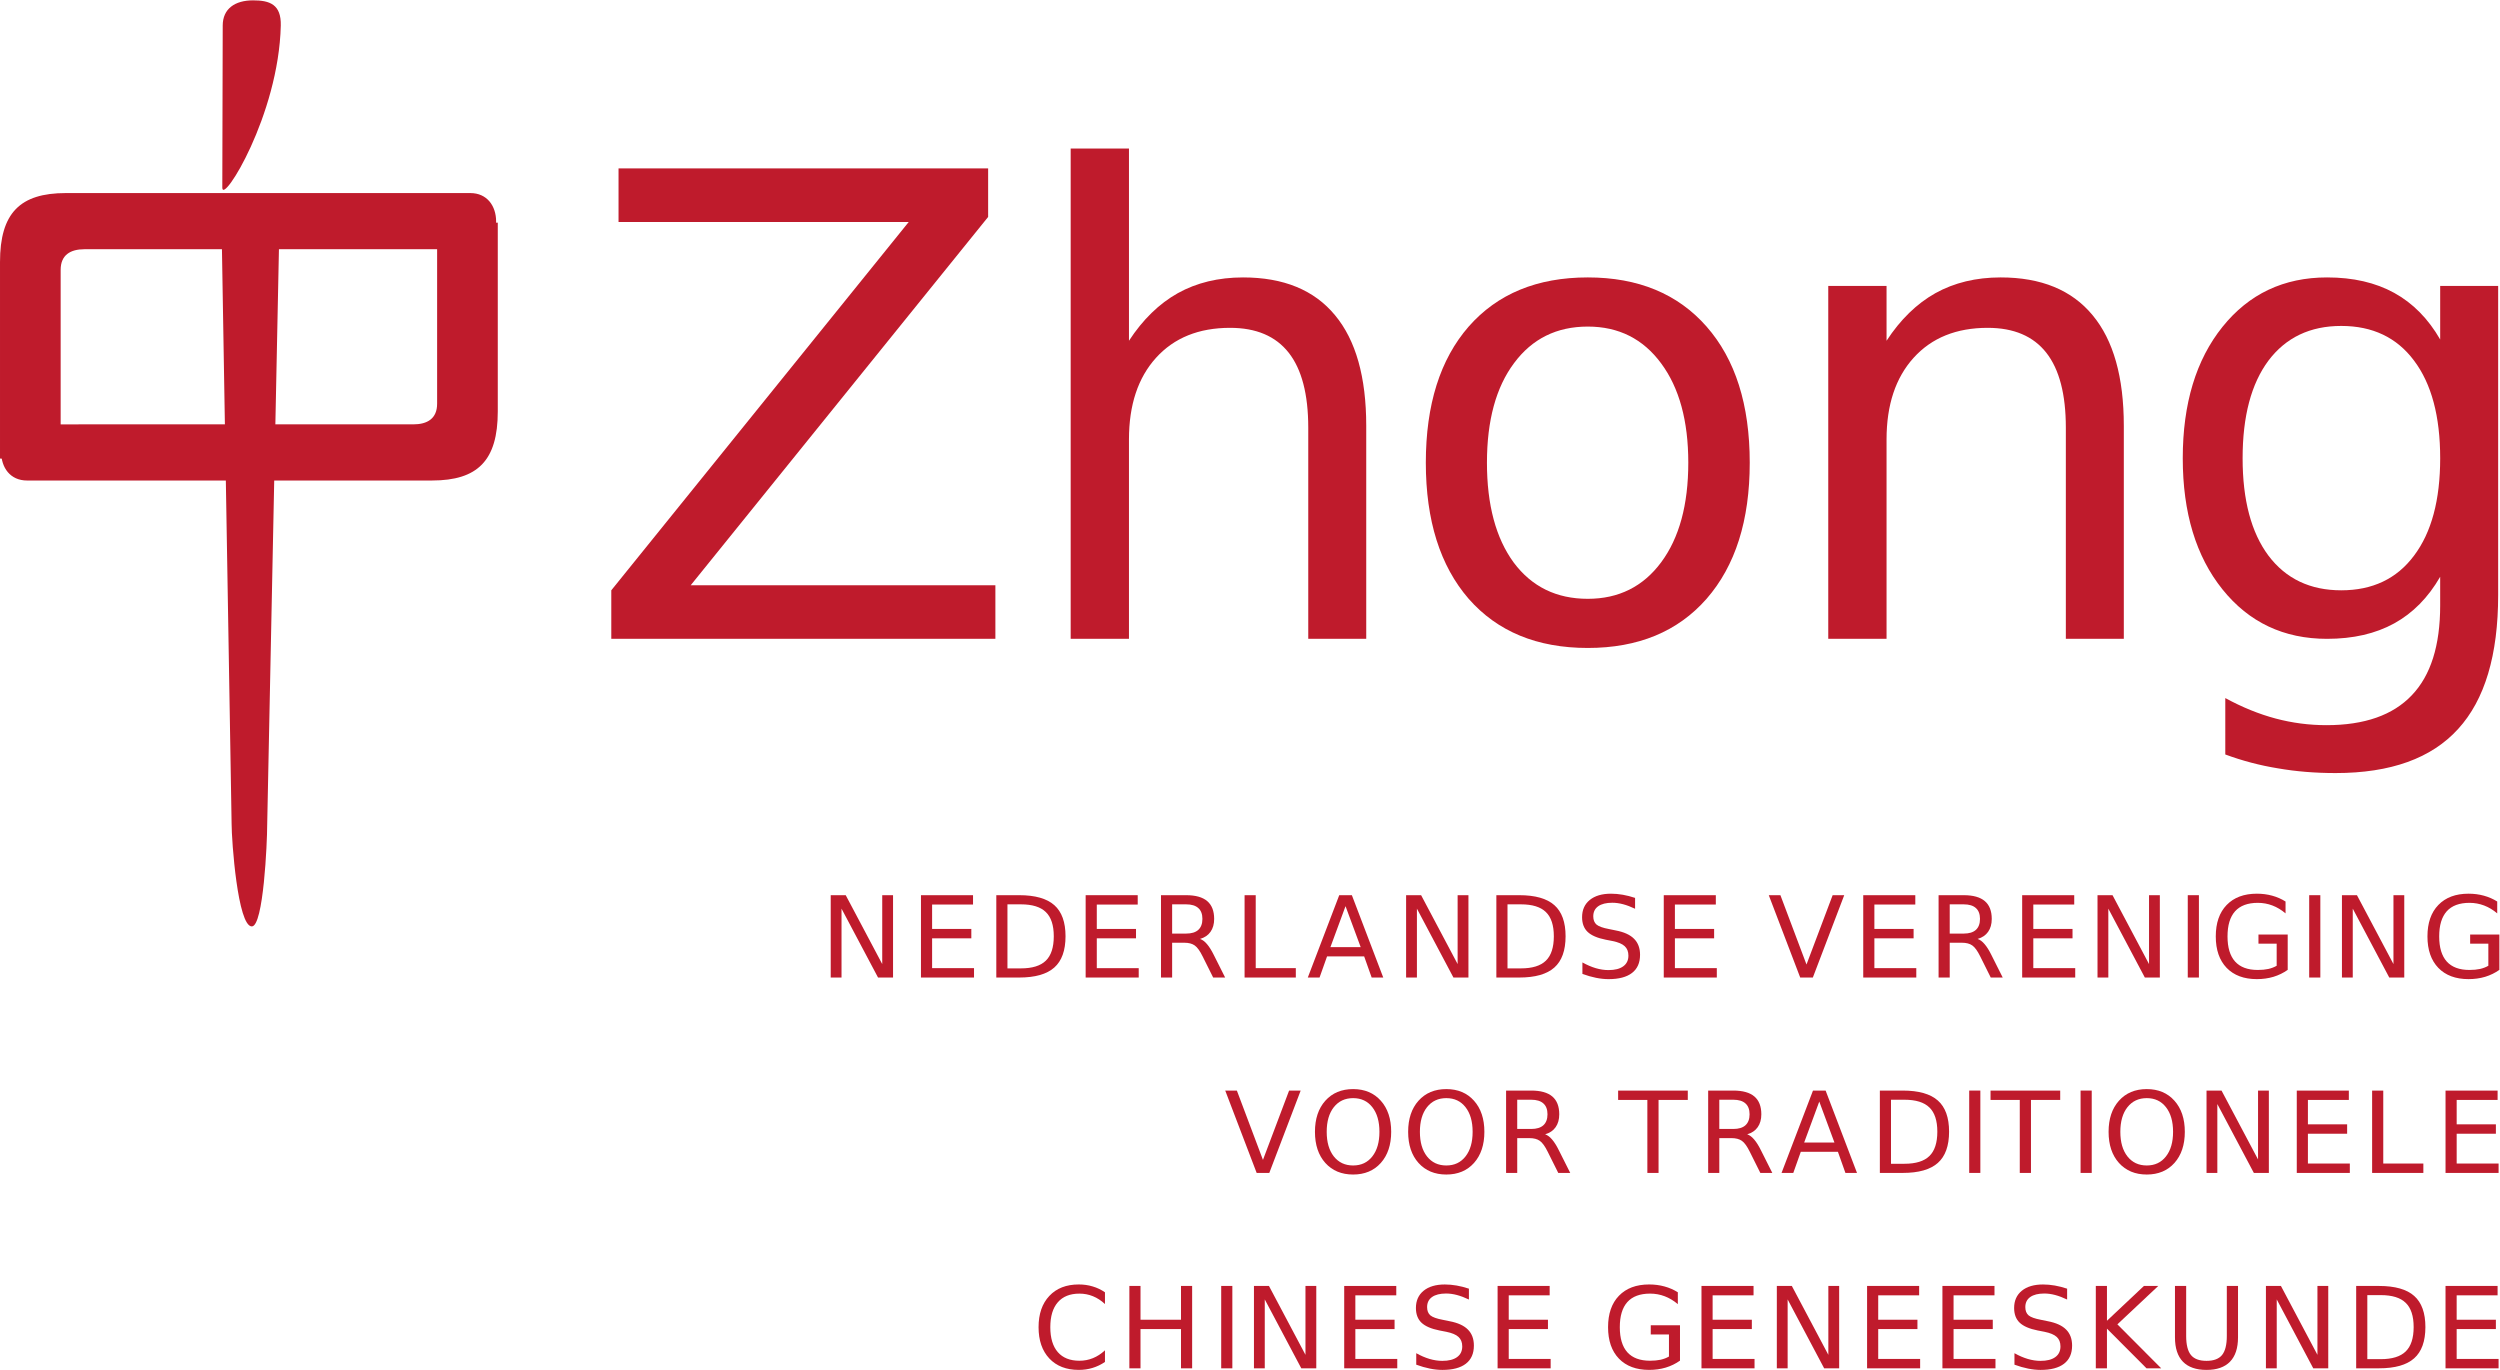 <svg xmlns:dc="http://purl.org/dc/elements/1.1/" xmlns:cc="http://creativecommons.org/ns#" xmlns:rdf="http://www.w3.org/1999/02/22-rdf-syntax-ns#" xmlns:svg="http://www.w3.org/2000/svg" xmlns="http://www.w3.org/2000/svg" viewBox="0 0 545.791 299.07" height="299.07" width="545.791" xml:space="preserve" id="svg2"><defs id="defs6"></defs><g transform="matrix(1.333,0,0,-1.333,3.2876874e-4,307.823)" id="g10"><g transform="scale(0.1)" id="g12"><g transform="scale(10)" id="g14"><g id="text18" style="font-variant:normal;font-size:105.687px;font-family:HiraMaruPro-W4-90pv-RKSJ;-inkscape-font-specification:HiraMaruPro-W4-90pv-RKSJ-H;writing-mode:lr-tb;fill:#bf1b2c;fill-opacity:1;fill-rule:nonzero;stroke:none" transform="matrix(1,0,0,-1,95.368,126.298)" aria-label="Zhong"><path id="path3740" style="" d="M 5.935,-77.046 H 66.467 v 7.947 l -48.715,60.326 H 67.654 V 0 H 4.748 v -7.947 l 48.715,-60.326 H 5.935 Z"></path><path id="path3742" style="" d="M 128.391,-34.885 V 0 h -9.495 v -34.575 q 0,-8.205 -3.2,-12.282 -3.2,-4.077 -9.599,-4.077 -7.689,0 -12.127,4.902 -4.438,4.902 -4.438,13.366 V 0 h -9.547 v -80.297 h 9.547 v 31.479 q 3.406,-5.212 7.999,-7.792 4.644,-2.58 10.682,-2.58 9.96,0 15.069,6.193 5.109,6.141 5.109,18.113 z"></path><path id="path3744" style="" d="m 164.676,-51.141 q -7.638,0 -12.076,5.986 -4.438,5.935 -4.438,16.307 0,10.373 4.386,16.359 4.438,5.935 12.127,5.935 7.586,0 12.024,-5.986 4.438,-5.986 4.438,-16.307 0,-10.269 -4.438,-16.256 -4.438,-6.038 -12.024,-6.038 z m 0,-8.05 q 12.385,0 19.455,8.05 7.07,8.05 7.07,22.293 0,14.191 -7.07,22.293 -7.07,8.05 -19.455,8.05 -12.437,0 -19.507,-8.05 -7.018,-8.102 -7.018,-22.293 0,-14.243 7.018,-22.293 7.07,-8.05 19.507,-8.05 z"></path><path id="path3746" style="" d="M 252.467,-34.885 V 0 h -9.495 v -34.575 q 0,-8.205 -3.2,-12.282 -3.2,-4.077 -9.599,-4.077 -7.689,0 -12.127,4.902 -4.438,4.902 -4.438,13.366 V 0 h -9.547 v -57.798 h 9.547 v 8.979 q 3.406,-5.212 7.999,-7.792 4.644,-2.58 10.682,-2.58 9.96,0 15.069,6.193 5.109,6.141 5.109,18.113 z"></path><path id="path3748" style="" d="m 304.281,-29.57 q 0,-10.321 -4.283,-15.998 -4.232,-5.677 -11.921,-5.677 -7.638,0 -11.921,5.677 -4.232,5.677 -4.232,15.998 0,10.269 4.232,15.946 4.283,5.677 11.921,5.677 7.689,0 11.921,-5.677 4.283,-5.677 4.283,-15.946 z m 9.495,22.397 q 0,14.759 -6.554,21.932 -6.554,7.225 -20.074,7.225 -5.006,0 -9.444,-0.774 -4.438,-0.722 -8.618,-2.271 V 9.702 q 4.18,2.271 8.257,3.354 4.077,1.084 8.308,1.084 9.341,0 13.985,-4.902 4.644,-4.851 4.644,-14.707 v -4.696 q -2.941,5.109 -7.534,7.638 Q 292.154,0 285.755,0 q -10.631,0 -17.133,-8.102 -6.502,-8.102 -6.502,-21.468 0,-13.417 6.502,-21.519 6.502,-8.102 17.133,-8.102 6.399,0 10.992,2.529 4.593,2.529 7.534,7.638 v -8.773 h 9.495 z"></path></g><g id="text26" style="font-variant:normal;font-size:18.5px;font-family:HiraMaruPro-W4-90pv-RKSJ;-inkscape-font-specification:HiraMaruPro-W4-90pv-RKSJ-H;writing-mode:lr-tb;fill:#bf1b2c;fill-opacity:1;fill-rule:nonzero;stroke:none" transform="matrix(1,0,0,-1,134.237,70.826)" aria-label="NEDERLANDSE&#xA0;VERENIGINGVOOR&#xA0;TRADITIONELECHINESE&#xA0;GENEESKUNDE"><path id="path3751" style="" d="M 1.816,-13.487 H 4.273 L 10.253,-2.204 V -13.487 h 1.771 V 0 H 9.566 L 3.586,-11.282 V 0 H 1.816 Z"></path><path id="path3753" style="" d="m 16.597,-13.487 h 8.527 v 1.536 h -6.703 v 3.993 h 6.423 v 1.536 h -6.423 v 4.887 h 6.865 V 0 h -8.69 z"></path><path id="path3755" style="" d="m 30.761,-11.987 v 10.488 h 2.204 q 2.791,0 4.083,-1.265 1.301,-1.265 1.301,-3.993 0,-2.71 -1.301,-3.966 -1.292,-1.265 -4.083,-1.265 z m -1.825,-1.5 h 3.749 q 3.92,0 5.754,1.635 1.834,1.626 1.834,5.095 0,3.487 -1.843,5.122 Q 36.587,0 32.685,0 h -3.749 z"></path><path id="path3757" style="" d="m 43.569,-13.487 h 8.527 v 1.536 h -6.703 v 3.993 h 6.423 v 1.536 h -6.423 v 4.887 H 52.259 V 0 h -8.69 z"></path><path id="path3759" style="" d="m 62.304,-6.323 q 0.587,0.199 1.138,0.849 0.56,0.65 1.12,1.789 L 66.414,0 h -1.96 l -1.725,-3.46 q -0.668,-1.355 -1.301,-1.798 -0.623,-0.443 -1.707,-0.443 H 57.733 V 0 h -1.825 v -13.487 h 4.119 q 2.312,0 3.451,0.967 1.138,0.967 1.138,2.918 0,1.274 -0.596,2.114 -0.587,0.84 -1.716,1.165 z M 57.733,-11.987 v 4.788 h 2.294 q 1.319,0 1.987,-0.605 0.677,-0.614 0.677,-1.798 0,-1.183 -0.677,-1.78 -0.668,-0.605 -1.987,-0.605 z"></path><path id="path3761" style="" d="m 69.598,-13.487 h 1.825 v 11.951 h 6.567 V 0 h -8.392 z"></path><path id="path3763" style="" d="m 86.131,-11.689 -2.475,6.712 h 4.959 z m -1.03,-1.798 h 2.069 L 92.309,0 H 90.412 L 89.184,-3.46 H 83.104 L 81.876,0 h -1.924 z"></path><path id="path3765" style="" d="m 96.053,-13.487 h 2.457 l 5.98,11.282 V -13.487 h 1.771 V 0 h -2.457 L 97.823,-11.282 V 0 h -1.771 z"></path><path id="path3767" style="" d="m 112.659,-11.987 v 10.488 h 2.204 q 2.791,0 4.083,-1.265 1.301,-1.265 1.301,-3.993 0,-2.71 -1.301,-3.966 -1.292,-1.265 -4.083,-1.265 z m -1.825,-1.5 h 3.749 q 3.92,0 5.754,1.635 1.834,1.626 1.834,5.095 0,3.487 -1.843,5.122 Q 118.485,0 114.583,0 h -3.749 z"></path><path id="path3769" style="" d="m 133.553,-13.044 v 1.78 q -1.039,-0.497 -1.96,-0.741 -0.921,-0.244 -1.78,-0.244 -1.49,0 -2.303,0.578 -0.804,0.578 -0.804,1.644 0,0.894 0.533,1.355 0.542,0.452 2.042,0.732 l 1.102,0.226 q 2.042,0.388 3.008,1.373 0.976,0.976 0.976,2.62 0,1.96 -1.319,2.972 -1.31,1.012 -3.848,1.012 -0.958,0 -2.042,-0.217 -1.075,-0.217 -2.231,-0.641 V -2.475 q 1.111,0.623 2.177,0.939 1.066,0.316 2.096,0.316 1.563,0 2.412,-0.614 0.849,-0.614 0.849,-1.752 0,-0.994 -0.614,-1.554 -0.605,-0.56 -1.996,-0.84 l -1.111,-0.217 q -2.042,-0.406 -2.954,-1.274 -0.912,-0.867 -0.912,-2.412 0,-1.789 1.256,-2.818 1.265,-1.03 3.478,-1.03 0.948,0 1.933,0.172 0.985,0.172 2.014,0.515 z"></path><path id="path3771" style="" d="m 138.251,-13.487 h 8.527 v 1.536 h -6.703 v 3.993 h 6.423 v 1.536 h -6.423 v 4.887 h 6.865 V 0 h -8.69 z"></path><path id="path3773" style="" d="m 160.598,0 -5.149,-13.487 h 1.906 l 4.273,11.355 4.282,-11.355 h 1.897 L 162.667,0 Z"></path><path id="path3775" style="" d="m 170.921,-13.487 h 8.527 v 1.536 h -6.703 v 3.993 h 6.423 v 1.536 h -6.423 v 4.887 h 6.865 V 0 h -8.69 z"></path><path id="path3777" style="" d="m 189.656,-6.323 q 0.587,0.199 1.138,0.849 0.56,0.65 1.12,1.789 L 193.766,0 h -1.96 l -1.725,-3.46 q -0.668,-1.355 -1.301,-1.798 -0.623,-0.443 -1.707,-0.443 h -1.987 V 0 h -1.825 v -13.487 h 4.119 q 2.312,0 3.451,0.967 1.138,0.967 1.138,2.918 0,1.274 -0.596,2.114 -0.587,0.84 -1.716,1.165 z m -4.571,-5.664 v 4.788 h 2.294 q 1.319,0 1.987,-0.605 0.677,-0.614 0.677,-1.798 0,-1.183 -0.677,-1.78 -0.668,-0.605 -1.987,-0.605 z"></path><path id="path3779" style="" d="m 196.95,-13.487 h 8.527 v 1.536 h -6.703 v 3.993 h 6.423 v 1.536 h -6.423 v 4.887 h 6.865 V 0 h -8.69 z"></path><path id="path3781" style="" d="m 209.29,-13.487 h 2.457 l 5.98,11.282 V -13.487 h 1.771 V 0 h -2.457 l -5.98,-11.282 V 0 h -1.771 z"></path><path id="path3783" style="" d="m 224.071,-13.487 h 1.825 V 0 h -1.825 z"></path><path id="path3785" style="" d="m 238.632,-1.924 v -3.622 h -2.981 v -1.5 h 4.788 v 5.79 q -1.057,0.75 -2.331,1.138 -1.274,0.379 -2.719,0.379 -3.162,0 -4.95,-1.843 -1.78,-1.852 -1.78,-5.149 0,-3.306 1.78,-5.149 1.789,-1.852 4.95,-1.852 1.319,0 2.502,0.325 1.192,0.325 2.195,0.958 v 1.942 q -1.012,-0.858 -2.15,-1.292 -1.138,-0.434 -2.394,-0.434 -2.475,0 -3.722,1.382 -1.238,1.382 -1.238,4.119 0,2.728 1.238,4.11 1.247,1.382 3.722,1.382 0.967,0 1.725,-0.163 0.759,-0.172 1.364,-0.524 z"></path><path id="path3787" style="" d="m 243.958,-13.487 h 1.825 V 0 h -1.825 z"></path><path id="path3789" style="" d="m 249.322,-13.487 h 2.457 l 5.98,11.282 V -13.487 h 1.77 V 0 h -2.457 L 251.093,-11.282 V 0 h -1.771 z"></path><path id="path3791" style="" d="m 273.3,-1.924 v -3.622 h -2.981 v -1.5 h 4.788 v 5.79 q -1.057,0.75 -2.331,1.138 -1.274,0.379 -2.719,0.379 -3.162,0 -4.95,-1.843 -1.78,-1.852 -1.78,-5.149 0,-3.306 1.78,-5.149 1.789,-1.852 4.95,-1.852 1.319,0 2.502,0.325 1.192,0.325 2.195,0.958 v 1.942 q -1.012,-0.858 -2.15,-1.292 -1.138,-0.434 -2.394,-0.434 -2.475,0 -3.722,1.382 -1.238,1.382 -1.238,4.119 0,2.728 1.238,4.11 1.247,1.382 3.722,1.382 0.967,0 1.725,-0.163 0.759,-0.172 1.364,-0.524 z"></path><path id="path3793" style="" d="M 71.577,32 66.429,18.513 h 1.906 l 4.273,11.355 4.282,-11.355 H 78.786 L 73.646,32 Z"></path><path id="path3795" style="" d="m 87.375,19.751 q -1.987,0 -3.162,1.481 -1.165,1.481 -1.165,4.038 0,2.547 1.165,4.029 1.174,1.481 3.162,1.481 1.987,0 3.144,-1.481 1.165,-1.481 1.165,-4.029 0,-2.556 -1.165,-4.038 -1.156,-1.481 -3.144,-1.481 z m 0,-1.481 q 2.836,0 4.535,1.906 1.698,1.897 1.698,5.095 0,3.189 -1.698,5.095 -1.698,1.897 -4.535,1.897 -2.845,0 -4.553,-1.897 -1.698,-1.897 -1.698,-5.095 0,-3.198 1.698,-5.095 1.707,-1.906 4.553,-1.906 z"></path><path id="path3797" style="" d="m 102.638,19.751 q -1.987,0 -3.162,1.481 -1.165,1.481 -1.165,4.038 0,2.547 1.165,4.029 1.174,1.481 3.162,1.481 1.987,0 3.144,-1.481 1.165,-1.481 1.165,-4.029 0,-2.556 -1.165,-4.038 -1.156,-1.481 -3.144,-1.481 z m 0,-1.481 q 2.836,0 4.535,1.906 1.698,1.897 1.698,5.095 0,3.189 -1.698,5.095 -1.698,1.897 -4.535,1.897 -2.845,0 -4.553,-1.897 -1.698,-1.897 -1.698,-5.095 0,-3.198 1.698,-5.095 1.707,-1.906 4.553,-1.906 z"></path><path id="path3799" style="" d="m 118.821,25.677 q 0.587,0.199 1.138,0.849 0.56,0.65 1.12,1.789 L 122.932,32 h -1.96 l -1.725,-3.46 q -0.668,-1.355 -1.301,-1.798 -0.623,-0.443 -1.707,-0.443 h -1.987 V 32 h -1.825 V 18.513 h 4.119 q 2.312,0 3.451,0.967 1.138,0.967 1.138,2.918 0,1.274 -0.596,2.114 -0.587,0.84 -1.716,1.165 z m -4.571,-5.664 v 4.788 h 2.294 q 1.319,0 1.987,-0.605 0.677,-0.614 0.677,-1.798 0,-1.183 -0.677,-1.78 -0.668,-0.605 -1.987,-0.605 z"></path><path id="path3801" style="" d="m 130.777,18.513 h 11.409 v 1.536 h -4.788 V 32 h -1.834 V 20.049 h -4.788 z"></path><path id="path3803" style="" d="m 151.918,25.677 q 0.587,0.199 1.138,0.849 0.56,0.65 1.12,1.789 L 156.028,32 h -1.96 l -1.725,-3.46 q -0.668,-1.355 -1.301,-1.798 -0.623,-0.443 -1.707,-0.443 h -1.987 V 32 h -1.825 V 18.513 h 4.119 q 2.312,0 3.451,0.967 1.138,0.967 1.138,2.918 0,1.274 -0.596,2.114 -0.587,0.84 -1.716,1.165 z m -4.571,-5.664 v 4.788 h 2.294 q 1.319,0 1.987,-0.605 0.677,-0.614 0.677,-1.798 0,-1.183 -0.677,-1.78 -0.668,-0.605 -1.987,-0.605 z"></path><path id="path3805" style="" d="m 163.72,20.311 -2.475,6.712 h 4.959 z m -1.03,-1.798 h 2.069 L 169.899,32 h -1.897 l -1.229,-3.46 h -6.079 L 159.465,32 h -1.924 z"></path><path id="path3807" style="" d="m 175.467,20.013 v 10.488 h 2.204 q 2.791,0 4.083,-1.265 1.301,-1.265 1.301,-3.993 0,-2.71 -1.301,-3.966 -1.292,-1.265 -4.083,-1.265 z m -1.825,-1.5 h 3.749 q 3.92,0 5.754,1.635 1.834,1.626 1.834,5.095 0,3.487 -1.843,5.122 Q 181.294,32 177.391,32 h -3.749 z"></path><path id="path3809" style="" d="m 188.276,18.513 h 1.825 V 32 h -1.825 z"></path><path id="path3811" style="" d="m 191.771,18.513 h 11.409 v 1.536 h -4.788 V 32 H 196.558 V 20.049 h -4.788 z"></path><path id="path3813" style="" d="m 206.516,18.513 h 1.825 V 32 h -1.825 z"></path><path id="path3815" style="" d="m 217.355,19.751 q -1.987,0 -3.162,1.481 -1.165,1.481 -1.165,4.038 0,2.547 1.165,4.029 1.174,1.481 3.162,1.481 1.987,0 3.144,-1.481 1.165,-1.481 1.165,-4.029 0,-2.556 -1.165,-4.038 -1.156,-1.481 -3.144,-1.481 z m 0,-1.481 q 2.836,0 4.535,1.906 1.698,1.897 1.698,5.095 0,3.189 -1.698,5.095 -1.698,1.897 -4.535,1.897 -2.845,0 -4.553,-1.897 -1.698,-1.897 -1.698,-5.095 0,-3.198 1.698,-5.095 1.707,-1.906 4.553,-1.906 z"></path><path id="path3817" style="" d="m 227.144,18.513 h 2.457 l 5.98,11.282 v -11.282 h 1.771 V 32 h -2.457 L 228.914,20.718 V 32 h -1.77 z"></path><path id="path3819" style="" d="m 241.925,18.513 h 8.527 v 1.536 h -6.703 v 3.993 h 6.423 v 1.536 h -6.423 v 4.887 h 6.865 V 32 h -8.69 z"></path><path id="path3821" style="" d="m 254.264,18.513 h 1.825 v 11.951 h 6.567 V 32 h -8.392 z"></path><path id="path3823" style="" d="m 266.289,18.513 h 8.527 v 1.536 h -6.703 v 3.993 h 6.423 v 1.536 h -6.423 v 4.887 h 6.865 V 32 h -8.69 z"></path><path id="path3825" style="" d="m 46.732,51.552 v 1.924 q -0.921,-0.858 -1.969,-1.283 -1.039,-0.425 -2.213,-0.425 -2.312,0 -3.541,1.418 -1.229,1.409 -1.229,4.083 0,2.665 1.229,4.083 1.229,1.409 3.541,1.409 1.174,0 2.213,-0.425 1.048,-0.425 1.969,-1.283 v 1.906 q -0.958,0.65 -2.032,0.976 -1.066,0.325 -2.258,0.325 -3.062,0 -4.824,-1.87 -1.761,-1.879 -1.761,-5.122 0,-3.252 1.761,-5.122 1.761,-1.879 4.824,-1.879 1.21,0 2.276,0.325 1.075,0.316 2.014,0.958 z"></path><path id="path3827" style="" d="m 50.729,50.513 h 1.825 v 5.528 h 6.63 v -5.528 h 1.825 V 64 H 59.184 V 57.577 H 52.553 V 64 h -1.825 z"></path><path id="path3829" style="" d="m 65.769,50.513 h 1.825 V 64 H 65.769 Z"></path><path id="path3831" style="" d="m 71.133,50.513 h 2.457 l 5.98,11.282 v -11.282 h 1.771 V 64 H 78.884 L 72.904,52.718 V 64 h -1.771 z"></path><path id="path3833" style="" d="m 85.915,50.513 h 8.527 v 1.536 h -6.703 v 3.993 h 6.423 v 1.536 h -6.423 v 4.887 H 94.605 V 64 h -8.69 z"></path><path id="path3835" style="" d="m 106.339,50.956 v 1.78 q -1.039,-0.497 -1.96,-0.741 -0.921,-0.244 -1.78,-0.244 -1.49,0 -2.303,0.578 -0.804,0.578 -0.804,1.644 0,0.894 0.533,1.355 0.542,0.452 2.042,0.732 l 1.102,0.226 q 2.042,0.388 3.008,1.373 0.976,0.976 0.976,2.62 0,1.96 -1.319,2.972 -1.31,1.012 -3.848,1.012 -0.958,0 -2.042,-0.217 -1.075,-0.217 -2.231,-0.641 v -1.879 q 1.111,0.623 2.177,0.939 1.066,0.316 2.096,0.316 1.563,0 2.412,-0.614 0.849,-0.614 0.849,-1.752 0,-0.994 -0.614,-1.554 -0.605,-0.56 -1.996,-0.84 l -1.111,-0.217 q -2.042,-0.406 -2.954,-1.274 -0.912,-0.867 -0.912,-2.412 0,-1.789 1.256,-2.818 1.265,-1.03 3.478,-1.03 0.948,0 1.933,0.172 0.985,0.172 2.014,0.515 z"></path><path id="path3837" style="" d="m 111.037,50.513 h 8.527 v 1.536 h -6.703 v 3.993 h 6.423 v 1.536 h -6.423 v 4.887 h 6.865 V 64 h -8.69 z"></path><path id="path3839" style="" d="m 139.102,62.076 v -3.622 h -2.981 v -1.5 h 4.788 v 5.79 q -1.057,0.75 -2.331,1.138 -1.274,0.379 -2.719,0.379 -3.162,0 -4.95,-1.843 -1.78,-1.852 -1.78,-5.149 0,-3.306 1.78,-5.149 1.789,-1.852 4.95,-1.852 1.319,0 2.502,0.325 1.192,0.325 2.195,0.958 v 1.942 q -1.012,-0.858 -2.15,-1.292 -1.138,-0.434 -2.394,-0.434 -2.475,0 -3.722,1.382 -1.238,1.382 -1.238,4.119 0,2.728 1.238,4.11 1.247,1.382 3.722,1.382 0.967,0 1.725,-0.163 0.759,-0.172 1.364,-0.524 z"></path><path id="path3841" style="" d="m 144.429,50.513 h 8.527 v 1.536 h -6.703 v 3.993 h 6.423 v 1.536 h -6.423 v 4.887 h 6.865 V 64 h -8.69 z"></path><path id="path3843" style="" d="m 156.769,50.513 h 2.457 l 5.98,11.282 v -11.282 h 1.771 V 64 h -2.457 L 158.539,52.718 V 64 h -1.771 z"></path><path id="path3845" style="" d="m 171.55,50.513 h 8.527 v 1.536 h -6.703 v 3.993 h 6.423 v 1.536 h -6.423 v 4.887 h 6.865 V 64 h -8.69 z"></path><path id="path3847" style="" d="m 183.889,50.513 h 8.527 v 1.536 h -6.703 v 3.993 h 6.423 v 1.536 h -6.423 v 4.887 h 6.865 V 64 h -8.69 z"></path><path id="path3849" style="" d="m 204.313,50.956 v 1.78 q -1.039,-0.497 -1.96,-0.741 -0.921,-0.244 -1.78,-0.244 -1.49,0 -2.303,0.578 -0.804,0.578 -0.804,1.644 0,0.894 0.533,1.355 0.542,0.452 2.042,0.732 l 1.102,0.226 q 2.042,0.388 3.008,1.373 0.976,0.976 0.976,2.62 0,1.96 -1.319,2.972 -1.31,1.012 -3.848,1.012 -0.958,0 -2.042,-0.217 -1.075,-0.217 -2.231,-0.641 v -1.879 q 1.111,0.623 2.177,0.939 1.066,0.316 2.096,0.316 1.563,0 2.412,-0.614 0.849,-0.614 0.849,-1.752 0,-0.994 -0.614,-1.554 -0.605,-0.56 -1.996,-0.84 l -1.111,-0.217 q -2.042,-0.406 -2.954,-1.274 -0.912,-0.867 -0.912,-2.412 0,-1.789 1.256,-2.818 1.265,-1.03 3.478,-1.03 0.948,0 1.933,0.172 0.985,0.172 2.014,0.515 z"></path><path id="path3851" style="" d="m 209.012,50.513 h 1.825 v 5.7 l 6.052,-5.7 h 2.349 l -6.694,6.287 L 219.716,64 h -2.403 l -6.477,-6.495 V 64 h -1.825 z"></path><path id="path3853" style="" d="m 221.975,50.513 h 1.834 v 8.193 q 0,2.168 0.786,3.125 0.786,0.948 2.547,0.948 1.752,0 2.538,-0.948 0.786,-0.958 0.786,-3.125 v -8.193 h 1.834 v 8.419 q 0,2.638 -1.31,3.984 -1.301,1.346 -3.848,1.346 -2.556,0 -3.866,-1.346 -1.301,-1.346 -1.301,-3.984 z"></path><path id="path3855" style="" d="m 236.872,50.513 h 2.457 l 5.98,11.282 v -11.282 h 1.771 V 64 h -2.457 L 238.643,52.718 V 64 h -1.77 z"></path><path id="path3857" style="" d="m 253.478,52.013 v 10.488 h 2.204 q 2.791,0 4.083,-1.265 1.301,-1.265 1.301,-3.993 0,-2.71 -1.301,-3.966 -1.292,-1.265 -4.083,-1.265 z m -1.825,-1.5 h 3.749 q 3.92,0 5.754,1.635 1.834,1.626 1.834,5.095 0,3.487 -1.843,5.122 Q 259.305,64 255.402,64 h -3.749 z"></path><path id="path3859" style="" d="m 266.287,50.513 h 8.527 v 1.536 h -6.703 v 3.993 h 6.423 v 1.536 h -6.423 v 4.887 h 6.865 V 64 h -8.69 z"></path></g></g><path id="path28" style="fill:#bf1b2c;fill-opacity:1;fill-rule:nonzero;stroke:none" d="m 437.594,958.09 c 0,-28.512 -6.047,-166.418 -25.227,-166.11 -22.988,0.348 -33.047,139.59 -33.047,168.129 l -16.621,988.711 c 0,27.48 20.078,41.22 49.668,41.22 27.481,0 45.449,-12.68 45.449,-41.22 L 437.594,958.09"></path><path id="path30" style="fill:#bf1b2c;fill-opacity:1;fill-rule:nonzero;stroke:none" d="m 99.34,1559.39 c 0,0 -100.262,-1.68 -99.336,-1.16 v 321.72 c 0,80.32 32.734,113.09 107.793,113.09 h 662.461 c 27.48,0 42.277,-21.14 42.277,-46.52 0,-26.41 -14.797,-45.44 -42.277,-45.44 H 138.441 c -23.261,0 -39.101,-9.52 -39.101,-33.82 v -307.87"></path><path id="path32" style="fill:#bf1b2c;fill-opacity:1;fill-rule:nonzero;stroke:none" d="m 715.902,1943.38 c 0,0 100.254,1.67 99.348,1.15 v -309.17 c 0,-80.32 -32.773,-113.09 -107.824,-113.09 H 44.234 c -27.5,0 -42.297,21.14 -42.297,46.52 0,26.41 14.797,45.44 42.297,45.44 H 676.781 c 23.262,0 39.121,9.52 39.121,33.82 v 295.33"></path><path id="path34" style="fill:#bf1b2c;fill-opacity:1;fill-rule:nonzero;stroke:none" d="m 364.086,2001.91 0.676,265.54 c 0,27.48 20.066,41.22 49.676,41.22 27.48,0 46.23,-6.71 45.429,-41.22 -3.379,-147.01 -95.781,-294.07 -95.781,-265.54"></path></g></g></svg>